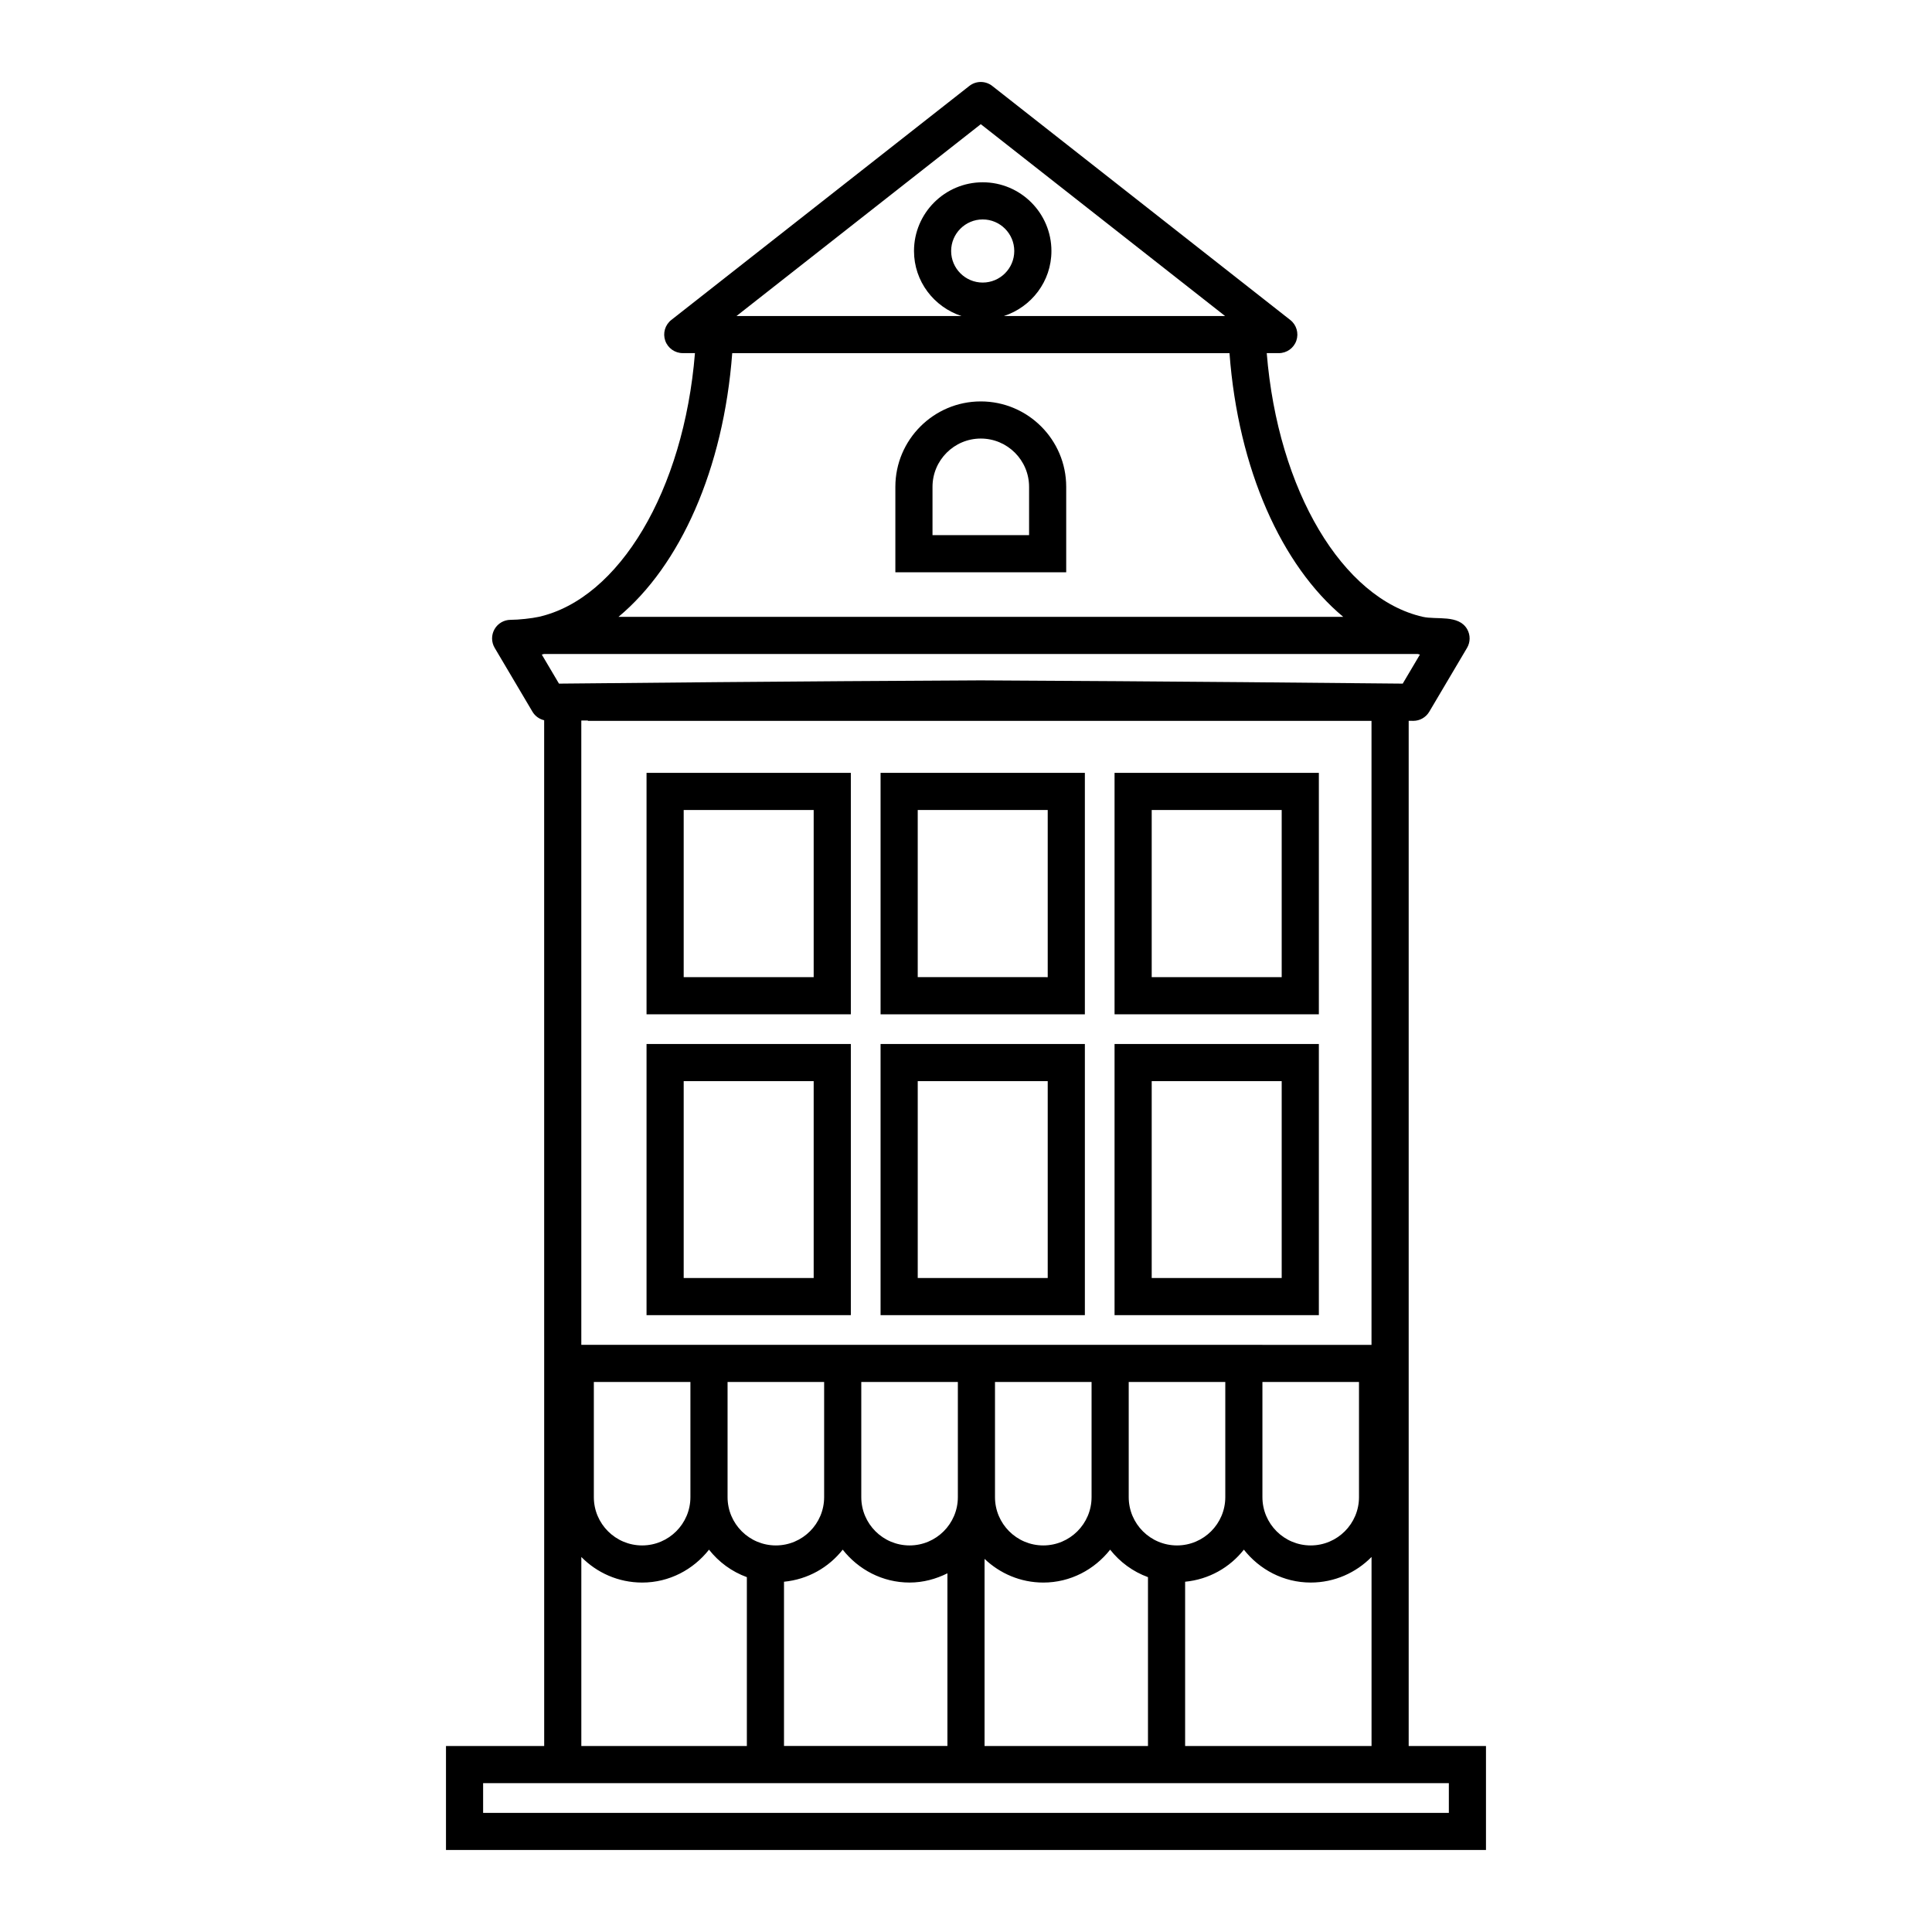 <?xml version="1.0" encoding="UTF-8"?>
<!-- Uploaded to: ICON Repo, www.svgrepo.com, Generator: ICON Repo Mixer Tools -->
<svg fill="#000000" width="800px" height="800px" version="1.1" viewBox="144 144 512 512" xmlns="http://www.w3.org/2000/svg">
 <g>
  <path d="m403.92 250.38c-12.484 0-22.641 10.156-22.641 22.637v22.641h45.277v-22.641c0.004-12.484-10.152-22.637-22.637-22.637zm12.797 35.434h-25.594v-12.797c0-7.055 5.742-12.797 12.797-12.797s12.797 5.738 12.797 12.797z"/>
  <path d="m315.34 412.8h54.141v-63.984h-54.141zm9.844-54.141h34.449v44.297h-34.449z"/>
  <path d="m377.36 412.8h54.141v-63.984h-54.141zm9.848-54.141h34.449v44.297l-34.449-0.004z"/>
  <path d="m439.37 412.8h54.141v-63.984h-54.141zm9.844-54.141h34.449v44.297h-34.449z"/>
  <path d="m315.34 492.53h54.141v-71.859h-54.141zm9.844-62.02h34.449v52.176h-34.449z"/>
  <path d="m377.36 492.53h54.141v-71.859h-54.141zm9.848-62.02h34.449v52.176h-34.449z"/>
  <path d="m439.37 492.53h54.141v-71.859h-54.141zm9.844-62.02h34.449v52.176h-34.449z"/>
  <path d="m262.19 606.71v27.559h275.61v-27.559h-20.484v-271.69c0.695 0.004 1.117 0.012 1.215 0.012 1.738 0 3.352-0.918 4.238-2.418l10.012-16.922c0.898-1.516 0.91-3.406 0.039-4.941-2.254-3.949-8.113-2.457-11.75-3.285-21.25-4.816-38.41-33.422-41.371-69.883h3.199c2.098 0 3.965-1.328 4.648-3.309 0.684-1.984 0.039-4.188-1.613-5.481l-78.973-62.016c-1.785-1.406-4.297-1.406-6.082 0l-78.977 62.012c-1.652 1.293-2.297 3.496-1.613 5.481 0.684 1.98 2.555 3.309 4.648 3.309h3.234c-2.957 36.457-20.121 65.066-41.367 69.883-1.832 0.414-5.406 0.797-7.473 0.797-1.77 0-3.402 0.945-4.277 2.484-0.875 1.531-0.863 3.422 0.039 4.941l10.012 16.922c0.691 1.164 1.82 1.965 3.102 2.266l0.008 271.84zm141.73-429.8 64.738 50.836h-58.605c7.281-2.383 12.586-9.16 12.586-17.227 0-10.039-8.168-18.211-18.211-18.211-10.039 0-18.207 8.172-18.207 18.211 0 8.066 5.305 14.844 12.582 17.227h-59.621zm0.504 41.973c-4.609 0-8.363-3.754-8.363-8.363 0-4.613 3.754-8.367 8.363-8.367 4.613 0 8.367 3.754 8.367 8.367 0.004 4.609-3.75 8.363-8.367 8.363zm-66.375 18.707h131.78c2.309 30.816 13.836 56.305 30.145 69.883h-192.07c16.309-13.574 27.832-39.059 30.145-69.883zm-50.469 79.875c0.191-0.035 0.371-0.105 0.562-0.145h231.59c0.191 0.039 0.371 0.109 0.562 0.145l-4.559 7.703c-12.344-0.125-62.84-0.629-111.87-0.863-48.914 0.23-99.391 0.734-111.73 0.863zm132.9 245.93c7.211 0 13.566-3.449 17.719-8.715 2.59 3.285 6.027 5.824 10.027 7.281v44.75h-43.309v-49.59c4.059 3.863 9.527 6.273 15.562 6.273zm-12.797-22.637v-30.516h25.594v30.516c0 7.055-5.742 12.797-12.797 12.797s-12.797-5.738-12.797-12.797zm35.438 0v-30.516h25.594v30.516c0 7.055-5.742 12.797-12.797 12.797-7.059 0-12.797-5.738-12.797-12.797zm14.949 22.418c6.316-0.609 11.84-3.773 15.566-8.5 4.152 5.266 10.508 8.715 17.719 8.715 6.309 0 12.012-2.606 16.117-6.781v50.094h-49.402zm20.484-22.418v-30.516h25.594v30.516c0 7.055-5.742 12.797-12.797 12.797-7.055 0-12.797-5.738-12.797-12.797zm0-40.359h-180.5l-0.004-165.45c0.559-0.004 1.117-0.012 1.723-0.016v0.105h207.69v165.37h-28.906zm-164.38 62.996c7.211 0 13.566-3.449 17.719-8.715 2.59 3.285 6.027 5.824 10.031 7.281v44.75h-43.867v-50.094c4.106 4.176 9.809 6.777 16.117 6.777zm-12.801-22.637v-30.516h25.594v30.516c0 7.055-5.742 12.797-12.797 12.797-7.055 0-12.797-5.738-12.797-12.797zm35.438 0v-30.516h25.594v30.516c0 7.055-5.738 12.797-12.797 12.797-7.055 0-12.797-5.738-12.797-12.797zm14.953 22.418c6.312-0.609 11.84-3.773 15.562-8.5 4.152 5.266 10.508 8.715 17.719 8.715 3.617 0 6.992-0.934 10.031-2.449v45.762h-43.309v-43.527zm33.281-9.621c-7.055 0-12.797-5.738-12.797-12.797v-30.516h25.594v30.516c0 7.059-5.742 12.797-12.797 12.797zm132.27 63h10.645v7.875h-255.93v-7.875z"/>
 </g>
</svg>